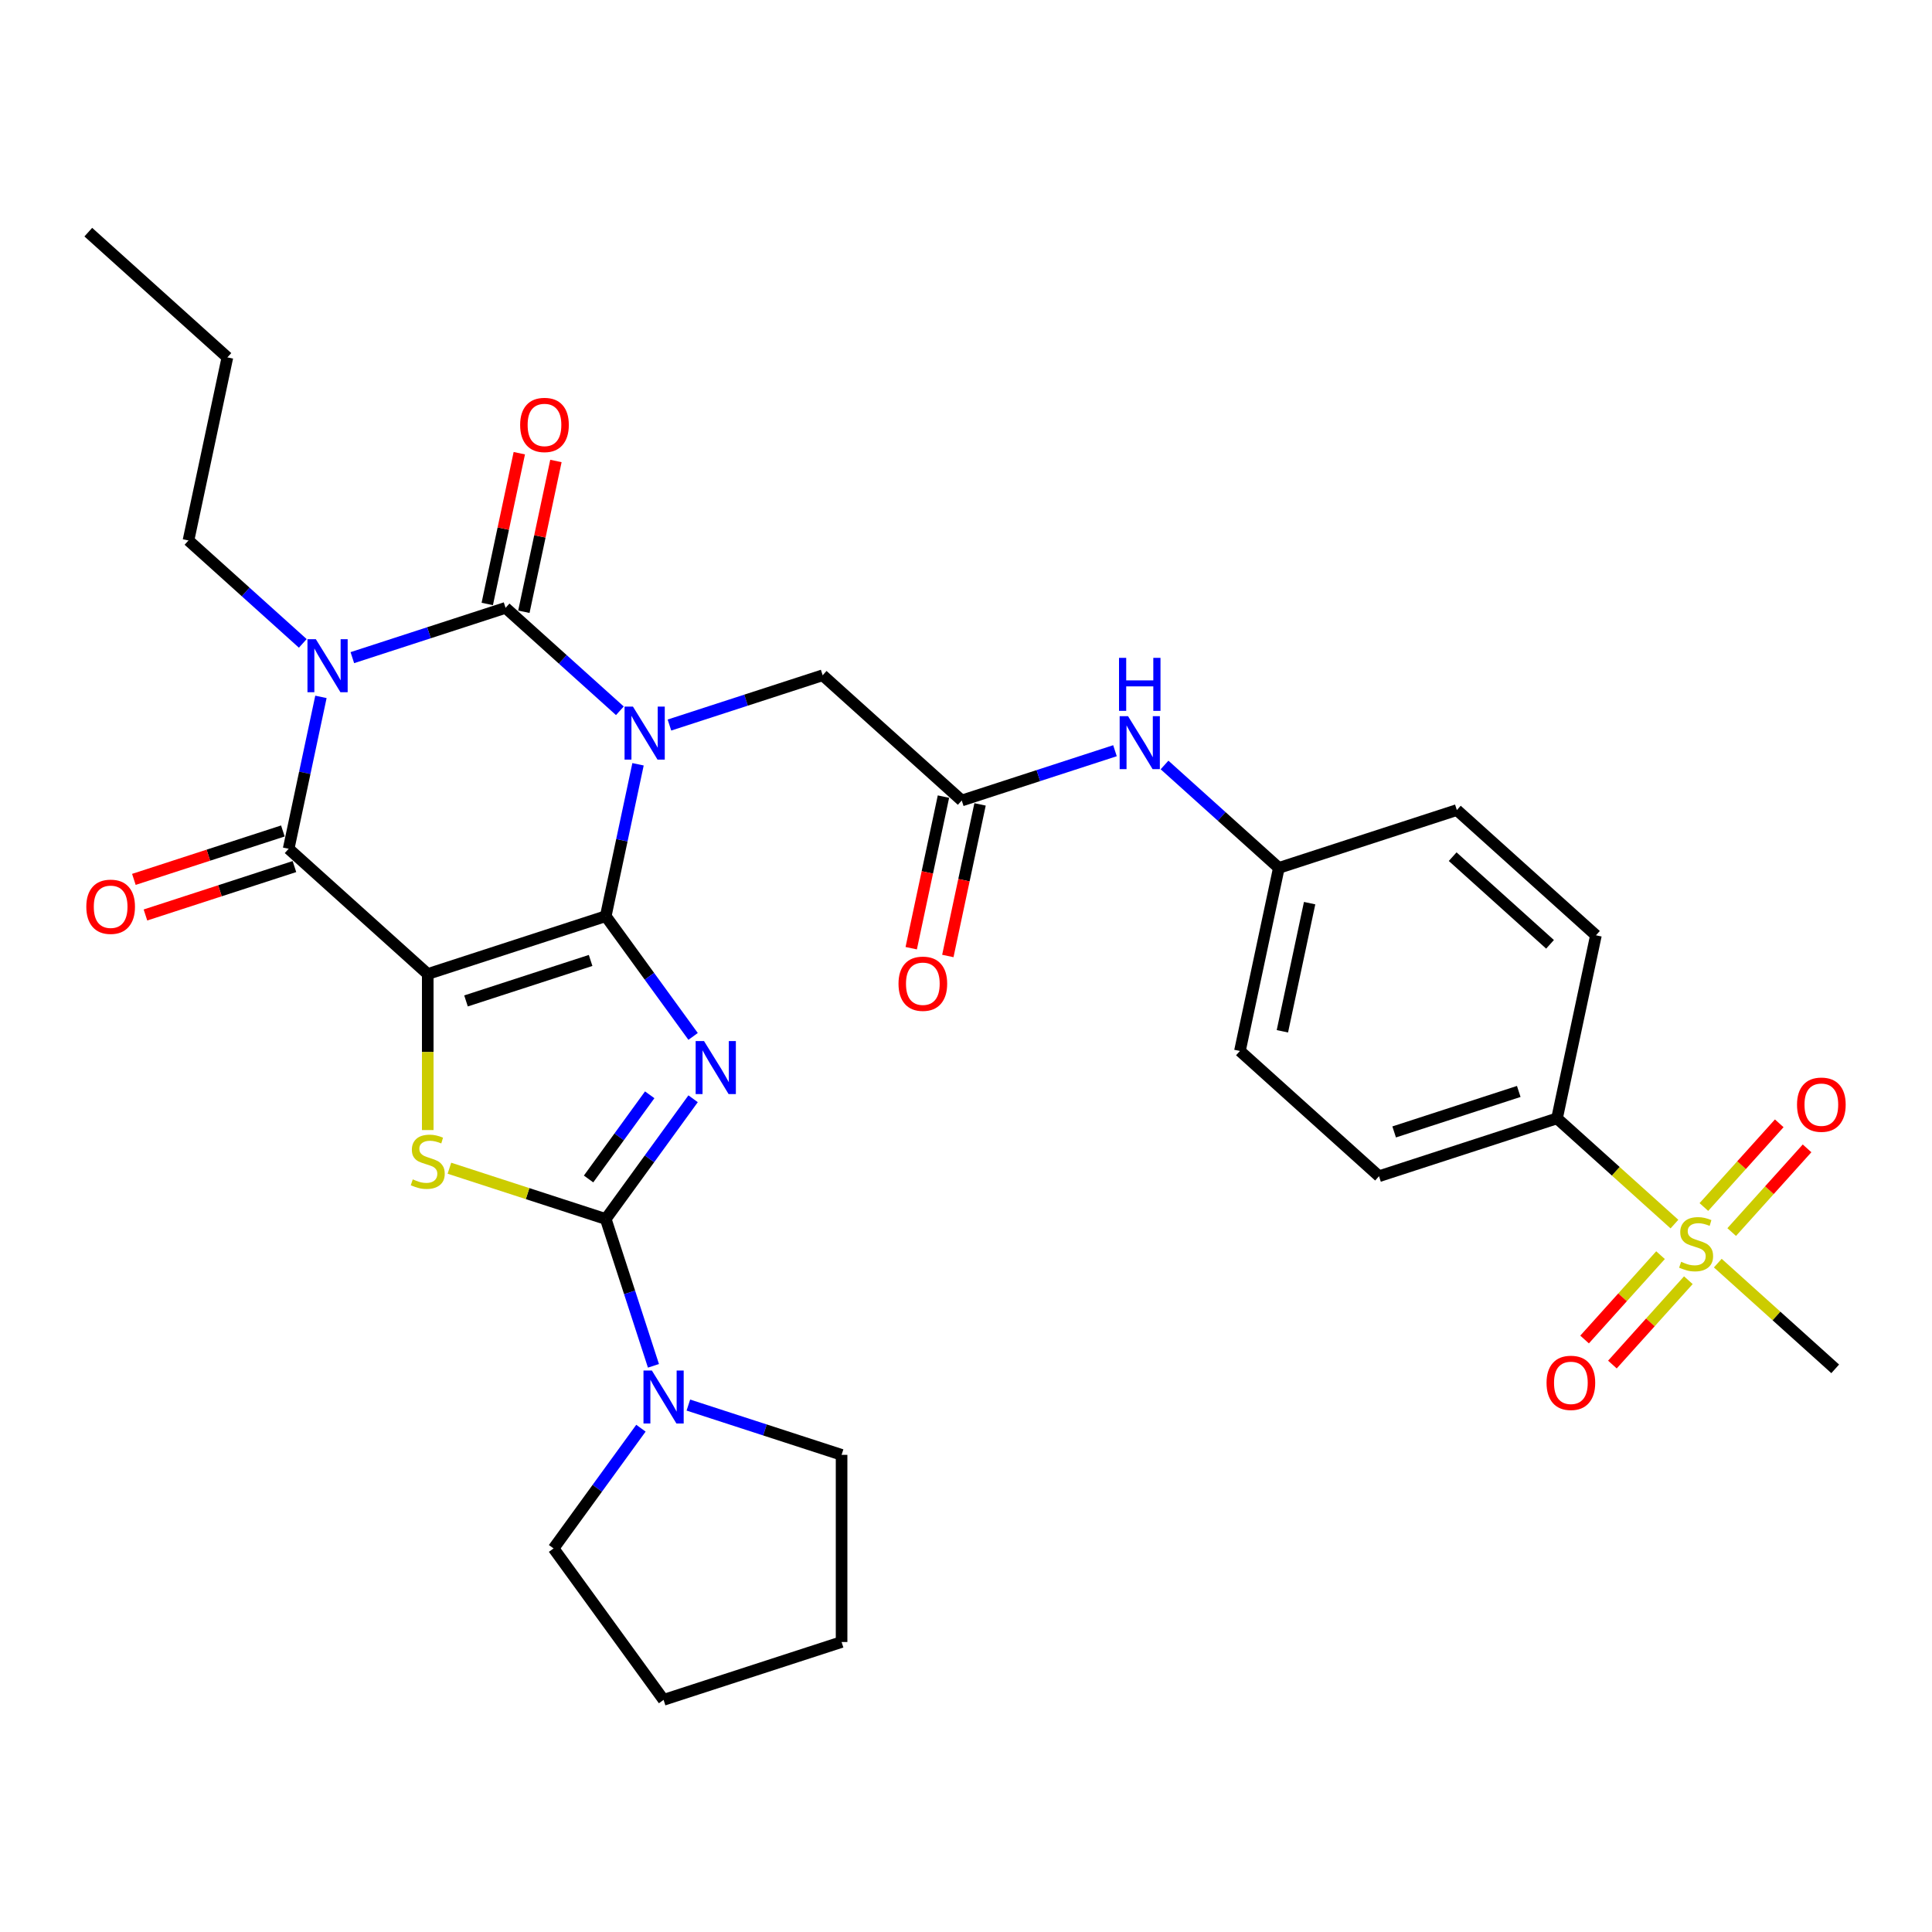 <?xml version='1.0' encoding='iso-8859-1'?>
<svg version='1.1' baseProfile='full'
              xmlns='http://www.w3.org/2000/svg'
                      xmlns:rdkit='http://www.rdkit.org/xml'
                      xmlns:xlink='http://www.w3.org/1999/xlink'
                  xml:space='preserve'
width='1000px' height='1000px' viewBox='0 0 1000 1000'>
<!-- END OF HEADER -->
<rect style='opacity:1.0;fill:#FFFFFF;stroke:none' width='1000' height='1000' x='0' y='0'> </rect>
<path class='bond-0' d='M 313.532,474.209 L 321.888,434.899' style='fill:none;fill-rule:evenodd;stroke:#000000;stroke-width:6px;stroke-linecap:butt;stroke-linejoin:miter;stroke-opacity:1' />
<path class='bond-0' d='M 321.888,434.899 L 330.244,395.59' style='fill:none;fill-rule:evenodd;stroke:#0000FF;stroke-width:6px;stroke-linecap:butt;stroke-linejoin:miter;stroke-opacity:1' />
<path class='bond-1' d='M 313.532,474.209 L 221.398,504.145' style='fill:none;fill-rule:evenodd;stroke:#000000;stroke-width:6px;stroke-linecap:butt;stroke-linejoin:miter;stroke-opacity:1' />
<path class='bond-1' d='M 305.7,497.126 L 241.206,518.082' style='fill:none;fill-rule:evenodd;stroke:#000000;stroke-width:6px;stroke-linecap:butt;stroke-linejoin:miter;stroke-opacity:1' />
<path class='bond-2' d='M 313.532,474.209 L 336.141,505.326' style='fill:none;fill-rule:evenodd;stroke:#000000;stroke-width:6px;stroke-linecap:butt;stroke-linejoin:miter;stroke-opacity:1' />
<path class='bond-2' d='M 336.141,505.326 L 358.749,536.444' style='fill:none;fill-rule:evenodd;stroke:#0000FF;stroke-width:6px;stroke-linecap:butt;stroke-linejoin:miter;stroke-opacity:1' />
<path class='bond-3' d='M 320.848,367.901 L 291.265,341.265' style='fill:none;fill-rule:evenodd;stroke:#0000FF;stroke-width:6px;stroke-linecap:butt;stroke-linejoin:miter;stroke-opacity:1' />
<path class='bond-3' d='M 291.265,341.265 L 261.681,314.628' style='fill:none;fill-rule:evenodd;stroke:#000000;stroke-width:6px;stroke-linecap:butt;stroke-linejoin:miter;stroke-opacity:1' />
<path class='bond-10' d='M 346.5,375.283 L 386.154,362.398' style='fill:none;fill-rule:evenodd;stroke:#0000FF;stroke-width:6px;stroke-linecap:butt;stroke-linejoin:miter;stroke-opacity:1' />
<path class='bond-10' d='M 386.154,362.398 L 425.808,349.514' style='fill:none;fill-rule:evenodd;stroke:#000000;stroke-width:6px;stroke-linecap:butt;stroke-linejoin:miter;stroke-opacity:1' />
<path class='bond-6' d='M 221.398,504.145 L 149.405,439.323' style='fill:none;fill-rule:evenodd;stroke:#000000;stroke-width:6px;stroke-linecap:butt;stroke-linejoin:miter;stroke-opacity:1' />
<path class='bond-7' d='M 221.398,504.145 L 221.398,544.533' style='fill:none;fill-rule:evenodd;stroke:#000000;stroke-width:6px;stroke-linecap:butt;stroke-linejoin:miter;stroke-opacity:1' />
<path class='bond-7' d='M 221.398,544.533 L 221.398,584.92' style='fill:none;fill-rule:evenodd;stroke:#CCCC00;stroke-width:6px;stroke-linecap:butt;stroke-linejoin:miter;stroke-opacity:1' />
<path class='bond-5' d='M 358.749,568.723 L 336.141,599.84' style='fill:none;fill-rule:evenodd;stroke:#0000FF;stroke-width:6px;stroke-linecap:butt;stroke-linejoin:miter;stroke-opacity:1' />
<path class='bond-5' d='M 336.141,599.84 L 313.532,630.957' style='fill:none;fill-rule:evenodd;stroke:#000000;stroke-width:6px;stroke-linecap:butt;stroke-linejoin:miter;stroke-opacity:1' />
<path class='bond-5' d='M 336.291,566.669 L 320.466,588.452' style='fill:none;fill-rule:evenodd;stroke:#0000FF;stroke-width:6px;stroke-linecap:butt;stroke-linejoin:miter;stroke-opacity:1' />
<path class='bond-5' d='M 320.466,588.452 L 304.64,610.234' style='fill:none;fill-rule:evenodd;stroke:#000000;stroke-width:6px;stroke-linecap:butt;stroke-linejoin:miter;stroke-opacity:1' />
<path class='bond-13' d='M 271.157,316.642 L 279.451,277.623' style='fill:none;fill-rule:evenodd;stroke:#000000;stroke-width:6px;stroke-linecap:butt;stroke-linejoin:miter;stroke-opacity:1' />
<path class='bond-13' d='M 279.451,277.623 L 287.745,238.604' style='fill:none;fill-rule:evenodd;stroke:#FF0000;stroke-width:6px;stroke-linecap:butt;stroke-linejoin:miter;stroke-opacity:1' />
<path class='bond-13' d='M 252.205,312.614 L 260.499,273.595' style='fill:none;fill-rule:evenodd;stroke:#000000;stroke-width:6px;stroke-linecap:butt;stroke-linejoin:miter;stroke-opacity:1' />
<path class='bond-13' d='M 260.499,273.595 L 268.793,234.576' style='fill:none;fill-rule:evenodd;stroke:#FF0000;stroke-width:6px;stroke-linecap:butt;stroke-linejoin:miter;stroke-opacity:1' />
<path class='bond-33' d='M 261.681,314.628 L 222.027,327.512' style='fill:none;fill-rule:evenodd;stroke:#000000;stroke-width:6px;stroke-linecap:butt;stroke-linejoin:miter;stroke-opacity:1' />
<path class='bond-33' d='M 222.027,327.512 L 182.373,340.396' style='fill:none;fill-rule:evenodd;stroke:#0000FF;stroke-width:6px;stroke-linecap:butt;stroke-linejoin:miter;stroke-opacity:1' />
<path class='bond-4' d='M 166.116,360.703 L 157.761,400.013' style='fill:none;fill-rule:evenodd;stroke:#0000FF;stroke-width:6px;stroke-linecap:butt;stroke-linejoin:miter;stroke-opacity:1' />
<path class='bond-4' d='M 157.761,400.013 L 149.405,439.323' style='fill:none;fill-rule:evenodd;stroke:#000000;stroke-width:6px;stroke-linecap:butt;stroke-linejoin:miter;stroke-opacity:1' />
<path class='bond-19' d='M 156.721,333.015 L 127.138,306.378' style='fill:none;fill-rule:evenodd;stroke:#0000FF;stroke-width:6px;stroke-linecap:butt;stroke-linejoin:miter;stroke-opacity:1' />
<path class='bond-19' d='M 127.138,306.378 L 97.554,279.741' style='fill:none;fill-rule:evenodd;stroke:#000000;stroke-width:6px;stroke-linecap:butt;stroke-linejoin:miter;stroke-opacity:1' />
<path class='bond-9' d='M 313.532,630.957 L 325.879,668.955' style='fill:none;fill-rule:evenodd;stroke:#000000;stroke-width:6px;stroke-linecap:butt;stroke-linejoin:miter;stroke-opacity:1' />
<path class='bond-9' d='M 325.879,668.955 L 338.225,706.952' style='fill:none;fill-rule:evenodd;stroke:#0000FF;stroke-width:6px;stroke-linecap:butt;stroke-linejoin:miter;stroke-opacity:1' />
<path class='bond-32' d='M 313.532,630.957 L 273.074,617.812' style='fill:none;fill-rule:evenodd;stroke:#000000;stroke-width:6px;stroke-linecap:butt;stroke-linejoin:miter;stroke-opacity:1' />
<path class='bond-32' d='M 273.074,617.812 L 232.616,604.666' style='fill:none;fill-rule:evenodd;stroke:#CCCC00;stroke-width:6px;stroke-linecap:butt;stroke-linejoin:miter;stroke-opacity:1' />
<path class='bond-14' d='M 146.412,430.109 L 107.853,442.638' style='fill:none;fill-rule:evenodd;stroke:#000000;stroke-width:6px;stroke-linecap:butt;stroke-linejoin:miter;stroke-opacity:1' />
<path class='bond-14' d='M 107.853,442.638 L 69.293,455.167' style='fill:none;fill-rule:evenodd;stroke:#FF0000;stroke-width:6px;stroke-linecap:butt;stroke-linejoin:miter;stroke-opacity:1' />
<path class='bond-14' d='M 152.399,448.536 L 113.84,461.065' style='fill:none;fill-rule:evenodd;stroke:#000000;stroke-width:6px;stroke-linecap:butt;stroke-linejoin:miter;stroke-opacity:1' />
<path class='bond-14' d='M 113.84,461.065 L 75.281,473.594' style='fill:none;fill-rule:evenodd;stroke:#FF0000;stroke-width:6px;stroke-linecap:butt;stroke-linejoin:miter;stroke-opacity:1' />
<path class='bond-8' d='M 866.688,633.589 L 836.301,606.229' style='fill:none;fill-rule:evenodd;stroke:#CCCC00;stroke-width:6px;stroke-linecap:butt;stroke-linejoin:miter;stroke-opacity:1' />
<path class='bond-8' d='M 836.301,606.229 L 805.914,578.868' style='fill:none;fill-rule:evenodd;stroke:#000000;stroke-width:6px;stroke-linecap:butt;stroke-linejoin:miter;stroke-opacity:1' />
<path class='bond-15' d='M 896.324,637.714 L 915.828,616.052' style='fill:none;fill-rule:evenodd;stroke:#CCCC00;stroke-width:6px;stroke-linecap:butt;stroke-linejoin:miter;stroke-opacity:1' />
<path class='bond-15' d='M 915.828,616.052 L 935.332,594.391' style='fill:none;fill-rule:evenodd;stroke:#FF0000;stroke-width:6px;stroke-linecap:butt;stroke-linejoin:miter;stroke-opacity:1' />
<path class='bond-15' d='M 881.925,624.749 L 901.429,603.088' style='fill:none;fill-rule:evenodd;stroke:#CCCC00;stroke-width:6px;stroke-linecap:butt;stroke-linejoin:miter;stroke-opacity:1' />
<path class='bond-15' d='M 901.429,603.088 L 920.933,581.427' style='fill:none;fill-rule:evenodd;stroke:#FF0000;stroke-width:6px;stroke-linecap:butt;stroke-linejoin:miter;stroke-opacity:1' />
<path class='bond-16' d='M 859.489,649.667 L 839.834,671.496' style='fill:none;fill-rule:evenodd;stroke:#CCCC00;stroke-width:6px;stroke-linecap:butt;stroke-linejoin:miter;stroke-opacity:1' />
<path class='bond-16' d='M 839.834,671.496 L 820.179,693.326' style='fill:none;fill-rule:evenodd;stroke:#FF0000;stroke-width:6px;stroke-linecap:butt;stroke-linejoin:miter;stroke-opacity:1' />
<path class='bond-16' d='M 873.887,662.632 L 854.232,684.461' style='fill:none;fill-rule:evenodd;stroke:#CCCC00;stroke-width:6px;stroke-linecap:butt;stroke-linejoin:miter;stroke-opacity:1' />
<path class='bond-16' d='M 854.232,684.461 L 834.577,706.29' style='fill:none;fill-rule:evenodd;stroke:#FF0000;stroke-width:6px;stroke-linecap:butt;stroke-linejoin:miter;stroke-opacity:1' />
<path class='bond-23' d='M 889.125,653.791 L 919.512,681.152' style='fill:none;fill-rule:evenodd;stroke:#CCCC00;stroke-width:6px;stroke-linecap:butt;stroke-linejoin:miter;stroke-opacity:1' />
<path class='bond-23' d='M 919.512,681.152 L 949.899,708.513' style='fill:none;fill-rule:evenodd;stroke:#000000;stroke-width:6px;stroke-linecap:butt;stroke-linejoin:miter;stroke-opacity:1' />
<path class='bond-26' d='M 356.295,727.259 L 395.949,740.144' style='fill:none;fill-rule:evenodd;stroke:#0000FF;stroke-width:6px;stroke-linecap:butt;stroke-linejoin:miter;stroke-opacity:1' />
<path class='bond-26' d='M 395.949,740.144 L 435.603,753.028' style='fill:none;fill-rule:evenodd;stroke:#000000;stroke-width:6px;stroke-linecap:butt;stroke-linejoin:miter;stroke-opacity:1' />
<path class='bond-27' d='M 331.743,739.231 L 309.135,770.348' style='fill:none;fill-rule:evenodd;stroke:#0000FF;stroke-width:6px;stroke-linecap:butt;stroke-linejoin:miter;stroke-opacity:1' />
<path class='bond-27' d='M 309.135,770.348 L 286.527,801.466' style='fill:none;fill-rule:evenodd;stroke:#000000;stroke-width:6px;stroke-linecap:butt;stroke-linejoin:miter;stroke-opacity:1' />
<path class='bond-11' d='M 425.808,349.514 L 497.801,414.337' style='fill:none;fill-rule:evenodd;stroke:#000000;stroke-width:6px;stroke-linecap:butt;stroke-linejoin:miter;stroke-opacity:1' />
<path class='bond-17' d='M 497.801,414.337 L 537.455,401.452' style='fill:none;fill-rule:evenodd;stroke:#000000;stroke-width:6px;stroke-linecap:butt;stroke-linejoin:miter;stroke-opacity:1' />
<path class='bond-17' d='M 537.455,401.452 L 577.109,388.568' style='fill:none;fill-rule:evenodd;stroke:#0000FF;stroke-width:6px;stroke-linecap:butt;stroke-linejoin:miter;stroke-opacity:1' />
<path class='bond-18' d='M 488.325,412.322 L 479.986,451.555' style='fill:none;fill-rule:evenodd;stroke:#000000;stroke-width:6px;stroke-linecap:butt;stroke-linejoin:miter;stroke-opacity:1' />
<path class='bond-18' d='M 479.986,451.555 L 471.647,490.787' style='fill:none;fill-rule:evenodd;stroke:#FF0000;stroke-width:6px;stroke-linecap:butt;stroke-linejoin:miter;stroke-opacity:1' />
<path class='bond-18' d='M 507.277,416.351 L 498.938,455.583' style='fill:none;fill-rule:evenodd;stroke:#000000;stroke-width:6px;stroke-linecap:butt;stroke-linejoin:miter;stroke-opacity:1' />
<path class='bond-18' d='M 498.938,455.583 L 490.599,494.815' style='fill:none;fill-rule:evenodd;stroke:#FF0000;stroke-width:6px;stroke-linecap:butt;stroke-linejoin:miter;stroke-opacity:1' />
<path class='bond-12' d='M 805.914,578.868 L 713.779,608.804' style='fill:none;fill-rule:evenodd;stroke:#000000;stroke-width:6px;stroke-linecap:butt;stroke-linejoin:miter;stroke-opacity:1' />
<path class='bond-12' d='M 786.106,564.931 L 721.612,585.887' style='fill:none;fill-rule:evenodd;stroke:#000000;stroke-width:6px;stroke-linecap:butt;stroke-linejoin:miter;stroke-opacity:1' />
<path class='bond-35' d='M 805.914,578.868 L 826.055,484.109' style='fill:none;fill-rule:evenodd;stroke:#000000;stroke-width:6px;stroke-linecap:butt;stroke-linejoin:miter;stroke-opacity:1' />
<path class='bond-22' d='M 602.762,395.949 L 632.345,422.586' style='fill:none;fill-rule:evenodd;stroke:#0000FF;stroke-width:6px;stroke-linecap:butt;stroke-linejoin:miter;stroke-opacity:1' />
<path class='bond-22' d='M 632.345,422.586 L 661.928,449.223' style='fill:none;fill-rule:evenodd;stroke:#000000;stroke-width:6px;stroke-linecap:butt;stroke-linejoin:miter;stroke-opacity:1' />
<path class='bond-28' d='M 97.554,279.741 L 117.696,184.983' style='fill:none;fill-rule:evenodd;stroke:#000000;stroke-width:6px;stroke-linecap:butt;stroke-linejoin:miter;stroke-opacity:1' />
<path class='bond-20' d='M 826.055,484.109 L 754.063,419.287' style='fill:none;fill-rule:evenodd;stroke:#000000;stroke-width:6px;stroke-linecap:butt;stroke-linejoin:miter;stroke-opacity:1' />
<path class='bond-20' d='M 802.292,488.784 L 751.897,443.408' style='fill:none;fill-rule:evenodd;stroke:#000000;stroke-width:6px;stroke-linecap:butt;stroke-linejoin:miter;stroke-opacity:1' />
<path class='bond-21' d='M 713.779,608.804 L 641.787,543.982' style='fill:none;fill-rule:evenodd;stroke:#000000;stroke-width:6px;stroke-linecap:butt;stroke-linejoin:miter;stroke-opacity:1' />
<path class='bond-24' d='M 661.928,449.223 L 754.063,419.287' style='fill:none;fill-rule:evenodd;stroke:#000000;stroke-width:6px;stroke-linecap:butt;stroke-linejoin:miter;stroke-opacity:1' />
<path class='bond-25' d='M 661.928,449.223 L 641.787,543.982' style='fill:none;fill-rule:evenodd;stroke:#000000;stroke-width:6px;stroke-linecap:butt;stroke-linejoin:miter;stroke-opacity:1' />
<path class='bond-25' d='M 677.859,467.465 L 663.76,533.796' style='fill:none;fill-rule:evenodd;stroke:#000000;stroke-width:6px;stroke-linecap:butt;stroke-linejoin:miter;stroke-opacity:1' />
<path class='bond-29' d='M 435.603,753.028 L 435.603,849.904' style='fill:none;fill-rule:evenodd;stroke:#000000;stroke-width:6px;stroke-linecap:butt;stroke-linejoin:miter;stroke-opacity:1' />
<path class='bond-30' d='M 286.527,801.466 L 343.469,879.84' style='fill:none;fill-rule:evenodd;stroke:#000000;stroke-width:6px;stroke-linecap:butt;stroke-linejoin:miter;stroke-opacity:1' />
<path class='bond-31' d='M 117.696,184.983 L 45.703,120.16' style='fill:none;fill-rule:evenodd;stroke:#000000;stroke-width:6px;stroke-linecap:butt;stroke-linejoin:miter;stroke-opacity:1' />
<path class='bond-34' d='M 435.603,849.904 L 343.469,879.84' style='fill:none;fill-rule:evenodd;stroke:#000000;stroke-width:6px;stroke-linecap:butt;stroke-linejoin:miter;stroke-opacity:1' />
<path  class='atom-1' d='M 327.61 365.733
L 336.6 380.264
Q 337.491 381.698, 338.925 384.294
Q 340.359 386.89, 340.436 387.045
L 340.436 365.733
L 344.079 365.733
L 344.079 393.168
L 340.32 393.168
L 330.671 377.28
Q 329.547 375.42, 328.346 373.289
Q 327.183 371.158, 326.835 370.499
L 326.835 393.168
L 323.27 393.168
L 323.27 365.733
L 327.61 365.733
' fill='#0000FF'/>
<path  class='atom-3' d='M 364.41 538.866
L 373.4 553.397
Q 374.292 554.831, 375.725 557.427
Q 377.159 560.023, 377.237 560.178
L 377.237 538.866
L 380.879 538.866
L 380.879 566.301
L 377.12 566.301
L 367.471 550.413
Q 366.348 548.553, 365.146 546.422
Q 363.984 544.291, 363.635 543.632
L 363.635 566.301
L 360.07 566.301
L 360.07 538.866
L 364.41 538.866
' fill='#0000FF'/>
<path  class='atom-5' d='M 163.483 330.846
L 172.473 345.378
Q 173.364 346.811, 174.798 349.408
Q 176.231 352.004, 176.309 352.159
L 176.309 330.846
L 179.952 330.846
L 179.952 358.282
L 176.193 358.282
L 166.544 342.394
Q 165.42 340.534, 164.219 338.403
Q 163.056 336.271, 162.708 335.613
L 162.708 358.282
L 159.143 358.282
L 159.143 330.846
L 163.483 330.846
' fill='#0000FF'/>
<path  class='atom-8' d='M 213.648 610.437
Q 213.958 610.554, 215.237 611.096
Q 216.516 611.639, 217.911 611.987
Q 219.344 612.297, 220.739 612.297
Q 223.336 612.297, 224.847 611.057
Q 226.358 609.779, 226.358 607.57
Q 226.358 606.059, 225.583 605.129
Q 224.847 604.199, 223.684 603.695
Q 222.522 603.191, 220.584 602.61
Q 218.143 601.874, 216.671 601.176
Q 215.237 600.479, 214.191 599.006
Q 213.183 597.534, 213.183 595.054
Q 213.183 591.605, 215.508 589.473
Q 217.872 587.342, 222.522 587.342
Q 225.699 587.342, 229.303 588.853
L 228.412 591.837
Q 225.118 590.481, 222.638 590.481
Q 219.964 590.481, 218.492 591.605
Q 217.019 592.69, 217.058 594.589
Q 217.058 596.061, 217.794 596.952
Q 218.569 597.844, 219.654 598.347
Q 220.778 598.851, 222.638 599.432
Q 225.118 600.207, 226.591 600.982
Q 228.063 601.757, 229.109 603.346
Q 230.194 604.896, 230.194 607.57
Q 230.194 611.367, 227.637 613.421
Q 225.118 615.436, 220.894 615.436
Q 218.453 615.436, 216.593 614.894
Q 214.772 614.39, 212.602 613.499
L 213.648 610.437
' fill='#CCCC00'/>
<path  class='atom-9' d='M 870.156 653.107
Q 870.466 653.223, 871.745 653.765
Q 873.024 654.308, 874.419 654.657
Q 875.853 654.967, 877.248 654.967
Q 879.844 654.967, 881.355 653.727
Q 882.866 652.448, 882.866 650.239
Q 882.866 648.728, 882.091 647.798
Q 881.355 646.868, 880.193 646.364
Q 879.03 645.86, 877.093 645.279
Q 874.651 644.543, 873.179 643.845
Q 871.745 643.148, 870.699 641.675
Q 869.691 640.203, 869.691 637.723
Q 869.691 634.274, 872.016 632.143
Q 874.38 630.012, 879.03 630.012
Q 882.208 630.012, 885.811 631.523
L 884.92 634.507
Q 881.626 633.15, 879.146 633.15
Q 876.473 633.15, 875 634.274
Q 873.528 635.359, 873.566 637.258
Q 873.566 638.73, 874.303 639.622
Q 875.078 640.513, 876.163 641.017
Q 877.286 641.52, 879.146 642.102
Q 881.626 642.877, 883.099 643.652
Q 884.571 644.427, 885.618 646.015
Q 886.703 647.565, 886.703 650.239
Q 886.703 654.037, 884.145 656.091
Q 881.626 658.106, 877.403 658.106
Q 874.961 658.106, 873.101 657.563
Q 871.28 657.059, 869.11 656.168
L 870.156 653.107
' fill='#CCCC00'/>
<path  class='atom-10' d='M 337.404 709.374
L 346.394 723.905
Q 347.286 725.339, 348.719 727.935
Q 350.153 730.532, 350.231 730.687
L 350.231 709.374
L 353.873 709.374
L 353.873 736.809
L 350.114 736.809
L 340.466 720.922
Q 339.342 719.062, 338.141 716.93
Q 336.978 714.799, 336.629 714.14
L 336.629 736.809
L 333.064 736.809
L 333.064 709.374
L 337.404 709.374
' fill='#0000FF'/>
<path  class='atom-14' d='M 269.229 219.946
Q 269.229 213.359, 272.484 209.678
Q 275.739 205.996, 281.823 205.996
Q 287.907 205.996, 291.162 209.678
Q 294.417 213.359, 294.417 219.946
Q 294.417 226.611, 291.123 230.409
Q 287.829 234.168, 281.823 234.168
Q 275.778 234.168, 272.484 230.409
Q 269.229 226.65, 269.229 219.946
M 281.823 231.068
Q 286.008 231.068, 288.256 228.278
Q 290.542 225.449, 290.542 219.946
Q 290.542 214.56, 288.256 211.848
Q 286.008 209.096, 281.823 209.096
Q 277.638 209.096, 275.352 211.809
Q 273.104 214.521, 273.104 219.946
Q 273.104 225.488, 275.352 228.278
Q 277.638 231.068, 281.823 231.068
' fill='#FF0000'/>
<path  class='atom-15' d='M 44.677 469.337
Q 44.677 462.749, 47.932 459.068
Q 51.187 455.386, 57.271 455.386
Q 63.355 455.386, 66.61 459.068
Q 69.865 462.749, 69.865 469.337
Q 69.865 476.002, 66.571 479.799
Q 63.277 483.558, 57.271 483.558
Q 51.226 483.558, 47.932 479.799
Q 44.677 476.04, 44.677 469.337
M 57.271 480.458
Q 61.456 480.458, 63.704 477.668
Q 65.99 474.839, 65.99 469.337
Q 65.99 463.95, 63.704 461.238
Q 61.456 458.486, 57.271 458.486
Q 53.086 458.486, 50.8 461.199
Q 48.552 463.911, 48.552 469.337
Q 48.552 474.878, 50.8 477.668
Q 53.086 480.458, 57.271 480.458
' fill='#FF0000'/>
<path  class='atom-16' d='M 930.135 571.775
Q 930.135 565.188, 933.39 561.506
Q 936.645 557.825, 942.729 557.825
Q 948.813 557.825, 952.068 561.506
Q 955.323 565.188, 955.323 571.775
Q 955.323 578.44, 952.029 582.238
Q 948.735 585.997, 942.729 585.997
Q 936.684 585.997, 933.39 582.238
Q 930.135 578.479, 930.135 571.775
M 942.729 582.897
Q 946.914 582.897, 949.161 580.107
Q 951.448 577.278, 951.448 571.775
Q 951.448 566.389, 949.161 563.676
Q 946.914 560.925, 942.729 560.925
Q 938.544 560.925, 936.258 563.638
Q 934.01 566.35, 934.01 571.775
Q 934.01 577.316, 936.258 580.107
Q 938.544 582.897, 942.729 582.897
' fill='#FF0000'/>
<path  class='atom-17' d='M 800.49 715.761
Q 800.49 709.173, 803.745 705.492
Q 807 701.811, 813.084 701.811
Q 819.168 701.811, 822.423 705.492
Q 825.678 709.173, 825.678 715.761
Q 825.678 722.426, 822.384 726.223
Q 819.09 729.982, 813.084 729.982
Q 807.039 729.982, 803.745 726.223
Q 800.49 722.464, 800.49 715.761
M 813.084 726.882
Q 817.269 726.882, 819.516 724.092
Q 821.803 721.263, 821.803 715.761
Q 821.803 710.374, 819.516 707.662
Q 817.269 704.911, 813.084 704.911
Q 808.899 704.911, 806.613 707.623
Q 804.365 710.336, 804.365 715.761
Q 804.365 721.302, 806.613 724.092
Q 808.899 726.882, 813.084 726.882
' fill='#FF0000'/>
<path  class='atom-18' d='M 583.871 370.683
L 592.861 385.214
Q 593.752 386.648, 595.186 389.244
Q 596.62 391.84, 596.697 391.995
L 596.697 370.683
L 600.34 370.683
L 600.34 398.118
L 596.581 398.118
L 586.932 382.23
Q 585.809 380.37, 584.607 378.239
Q 583.445 376.108, 583.096 375.449
L 583.096 398.118
L 579.531 398.118
L 579.531 370.683
L 583.871 370.683
' fill='#0000FF'/>
<path  class='atom-18' d='M 579.202 340.504
L 582.922 340.504
L 582.922 352.168
L 596.949 352.168
L 596.949 340.504
L 600.669 340.504
L 600.669 367.939
L 596.949 367.939
L 596.949 355.268
L 582.922 355.268
L 582.922 367.939
L 579.202 367.939
L 579.202 340.504
' fill='#0000FF'/>
<path  class='atom-19' d='M 465.066 509.173
Q 465.066 502.585, 468.321 498.904
Q 471.576 495.223, 477.66 495.223
Q 483.743 495.223, 486.998 498.904
Q 490.253 502.585, 490.253 509.173
Q 490.253 515.838, 486.96 519.635
Q 483.666 523.394, 477.66 523.394
Q 471.614 523.394, 468.321 519.635
Q 465.066 515.877, 465.066 509.173
M 477.66 520.294
Q 481.845 520.294, 484.092 517.504
Q 486.378 514.675, 486.378 509.173
Q 486.378 503.787, 484.092 501.074
Q 481.845 498.323, 477.66 498.323
Q 473.475 498.323, 471.188 501.035
Q 468.941 503.748, 468.941 509.173
Q 468.941 514.714, 471.188 517.504
Q 473.475 520.294, 477.66 520.294
' fill='#FF0000'/>
</svg>
